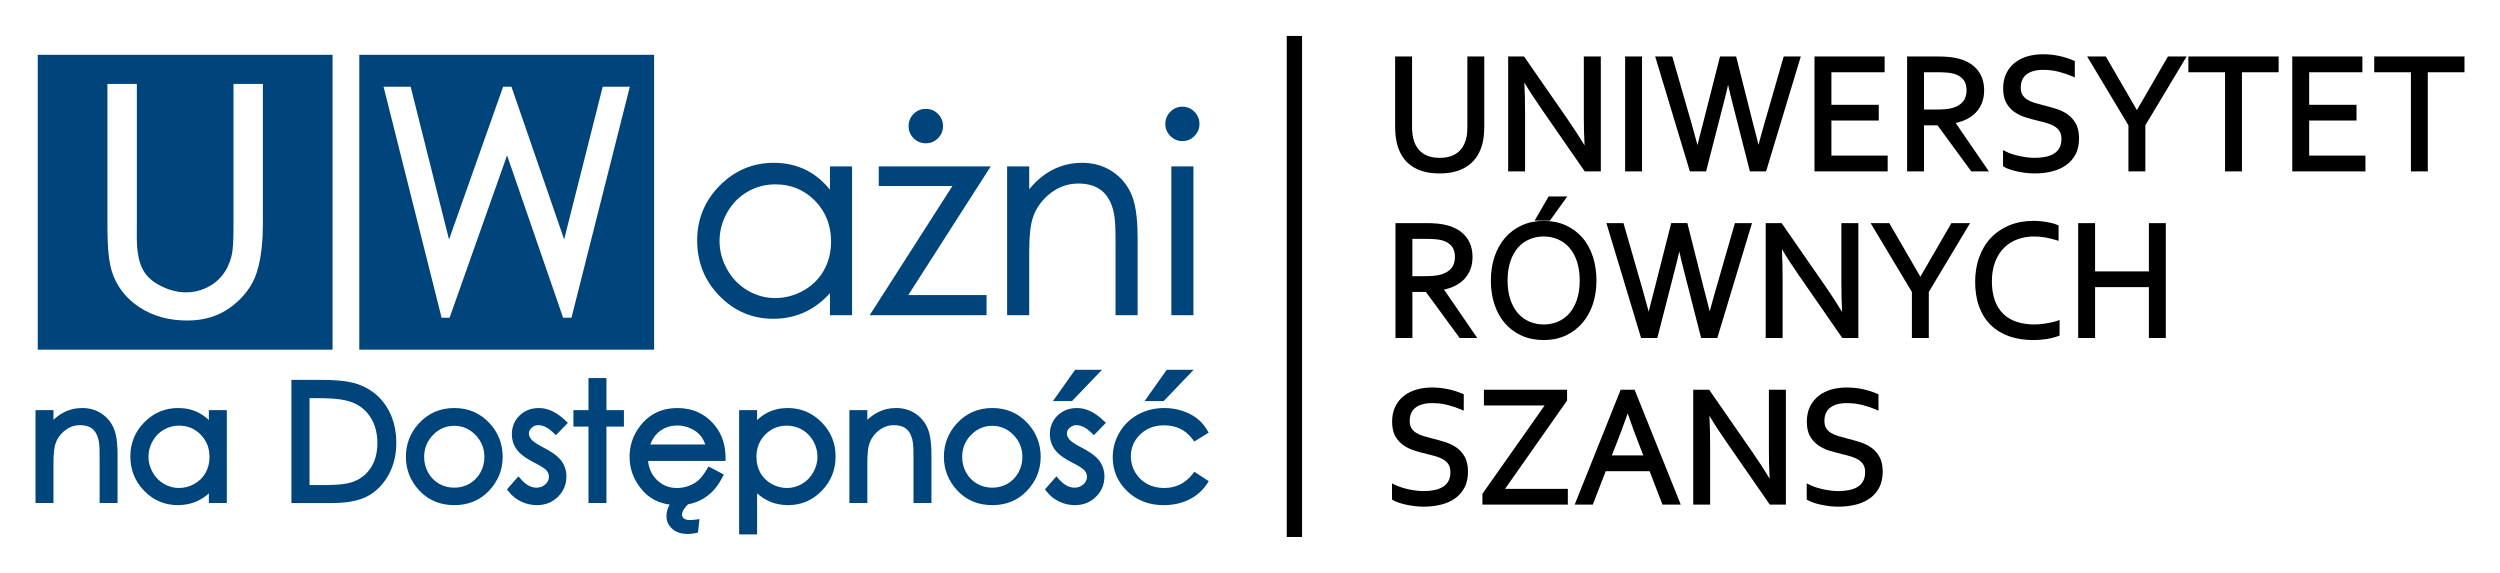 <?xml version="1.0" encoding="UTF-8"?>
<!-- Creator: CorelDRAW -->
<svg xmlns="http://www.w3.org/2000/svg" xmlns:xlink="http://www.w3.org/1999/xlink" xmlns:xodm="http://www.corel.com/coreldraw/odm/2003" xml:space="preserve" width="72mm" height="16.5mm" version="1.1" style="shape-rendering:geometricPrecision; text-rendering:geometricPrecision; image-rendering:optimizeQuality; fill-rule:evenodd; clip-rule:evenodd" viewBox="0 0 1238938 283923">
 <defs>
  <style type="text/css">
   <![CDATA[
    .fil3 {fill:none}
    .fil0 {fill:black}
    .fil2 {fill:#00447C}
    .fil1 {fill:black;fill-rule:nonzero}
   ]]>
  </style>
 </defs>
 <g id="Warstwa_x0020_1">
  <g id="_1800206353280">
   <g>
    <path class="fil0" d="M713482 78222c1676,0 3400,-179 5007,-668 1335,-408 2610,-1000 3731,-1838 1053,-790 1931,-1731 2633,-2844 735,-1165 1268,-2431 1636,-3770 287,-936 444,-1913 539,-2875 105,-1043 162,-2091 162,-3140l0 -35093 8380 0 0 34938c0,1377 -84,2753 -212,4123 -127,1363 -337,2724 -673,4049 -523,2070 -1320,4047 -2414,5882 -1101,1848 -2531,3428 -4236,4739 -1858,1426 -3992,2421 -6222,3113 -2695,835 -5601,1110 -8413,1110 -2710,0 -5486,-256 -8094,-1022 -2153,-633 -4228,-1556 -6050,-2877 -1662,-1208 -3084,-2671 -4187,-4407 -1084,-1705 -1922,-3534 -2499,-5472 -442,-1485 -728,-3020 -905,-4558 -177,-1552 -270,-3116 -270,-4679l0 -34938 8382 0 0 35093c0,1232 86,2466 255,3686 160,1153 408,2301 793,3398 853,2433 2294,4419 4412,5894 2385,1661 5393,2158 8246,2158zm71793 -6152c-250,-4606 -372,-9220 -372,-13833l0 -30244 8421 0 0 56938 -7970 0 -21566 -31149c-2965,-4281 -5832,-8628 -8368,-12900 274,4994 363,10008 363,15003l0 29046 -8380 0 0 -56938 7888 0 21592 31149c2972,4288 5825,8659 8392,12928zm20093 12861l0 -56938 8378 0 0 56938 -8378 0zm51032 -42893c-680,3171 -1504,6360 -2295,9437l-8600 33456 -8048 0 -17182 -56938 8464 0 9504 33023c1041,3619 2037,7250 2992,10892 336,-1444 688,-2884 1062,-4317 561,-2154 1131,-4307 1678,-6465l8420 -33133 8001 0 8347 33135c852,3385 1917,7089 2734,10646 929,-3602 1943,-7189 2972,-10758l9516 -33023 8464 0 -17194 56938 -8024 0 -8542 -33456c-792,-3101 -1592,-6270 -2270,-9437zm51201 35084l27885 0 0 7809 -36265 0 0 -56938 34752 0 0 7809 -26372 0 0 16122 23461 0 0 7809 -23461 0 0 17390zm45894 -15022l0 22831 -8380 0 0 -56938 14969 0c2048,0 4135,50 6171,274 1581,174 3163,449 4699,871 3562,979 6811,2722 9142,5647 2290,2874 3197,6327 3197,9965 0,2156 -308,4302 -1115,6310 -733,1826 -1774,3476 -3156,4878 -1392,1413 -3029,2514 -4825,3349 -1602,743 -3285,1287 -5007,1664l15537 22635 919 1346 -8724 0 -16731 -22831 -6695 0zm47933 -18689c0,1223 194,2511 843,3569 595,971 1363,1750 2330,2354 1118,695 2338,1217 3596,1597 1478,449 2970,855 4467,1230 2103,527 4193,1103 6262,1747 2024,628 3937,1523 5675,2736 1740,1215 3109,2788 4132,4646 1215,2208 1580,4832 1580,7320 0,2695 -451,5391 -1691,7807 -1125,2187 -2703,4001 -4708,5424 -2103,1494 -4481,2481 -6974,3108 -2825,709 -5749,998 -8659,998 -1483,0 -2965,-93 -4436,-275 -1447,-179 -2886,-420 -4309,-733 -1265,-277 -2514,-626 -3736,-1057 -924,-327 -1889,-721 -2727,-1232l-415 -251 0 -8017 1251 635c1014,516 2092,929 3171,1291 1211,406 2445,749 3694,1017 1279,275 2566,506 3865,664 1206,146 2425,234 3641,234 1762,0 3531,-145 5262,-478 1485,-286 2942,-771 4247,-1544 1182,-700 2103,-1654 2786,-2846 790,-1377 1024,-3023 1024,-4589 0,-1249 -208,-2557 -872,-3636 -602,-979 -1406,-1772 -2376,-2388 -1120,-712 -2354,-1235 -3620,-1623 -1490,-456 -2998,-850 -4512,-1211 -2098,-501 -4180,-1060 -6241,-1691 -2008,-616 -3906,-1495 -5634,-2695 -1710,-1189 -3070,-2724 -4078,-4546 -1177,-2132 -1550,-4662 -1550,-7069 0,-2617 423,-5272 1604,-7630 1050,-2096 2488,-3908 4353,-5331 1874,-1428 3989,-2435 6253,-3073 2419,-683 4923,-977 7434,-977 2784,0 5570,256 8291,867 2411,542 4775,1284 7048,2261l520 224 0 8113 -1198 -511c-2220,-946 -4512,-1721 -6852,-2311 -2450,-618 -4968,-905 -7494,-919 -1709,-10 -3476,153 -5119,640 -1251,372 -2461,934 -3466,1779 -884,742 -1556,1638 -1989,2710 -473,1168 -671,2406 -671,3663zm61751 18699l0 22821 -8380 0 0 -22821 -20456 -34117 9252 0 15394 26572 15394 -26572 9252 0 -20456 34117zm39498 -26308l-18176 0 0 -7809 44731 0 0 7809 -18175 0 0 49129 -8380 0 0 -49129zm41689 41320l27886 0 0 7809 -36265 0 0 -56938 34752 0 0 7809 -26374 0 0 16122 23461 0 0 7809 -23461 0 0 17390zm50418 -41320l-18176 0 0 -7809 44729 0 0 7809 -18175 0 0 49129 -8378 0 0 -49129zm-494840 108872l0 22831 -8380 0 0 -56938 14969 0c2048,0 4135,50 6171,274 1581,174 3163,449 4699,871 3562,979 6811,2722 9142,5647 2290,2874 3197,6327 3197,9965 0,2156 -308,4302 -1115,6310 -733,1826 -1774,3476 -3156,4878 -1392,1413 -3029,2514 -4825,3349 -1602,743 -3285,1287 -5007,1664l15537 22635 919 1346 -8724 0 -16731 -22831 -6695 0zm91217 -5639c0,4009 -537,7996 -1819,11804 -1155,3424 -2867,6594 -5247,9325 -2299,2636 -5056,4689 -8237,6148 -3400,1561 -7053,2208 -10780,2208 -3803,0 -7556,-630 -11035,-2206 -3199,-1449 -5985,-3493 -8275,-6155 -2354,-2734 -4037,-5906 -5161,-9326 -1253,-3811 -1778,-7793 -1778,-11797 0,-4025 539,-8041 1838,-11861 1165,-3426 2863,-6620 5240,-9361 2295,-2648 5071,-4682 8258,-6140 3412,-1559 7093,-2206 10830,-2206 3780,0 7515,635 10970,2206 3192,1451 5971,3485 8260,6141 2361,2741 4033,5938 5159,9368 1256,3823 1778,7836 1778,11853zm-14456 -41659l-8590 11952 -7595 0 6936 -11952 9249 0zm55515 27236c-680,3171 -1504,6358 -2295,9437l-8599 33456 -8050 0 -17182 -56938 8464 0 9504 33023c1041,3619 2039,7250 2994,10892 334,-1444 688,-2882 1062,-4317 561,-2154 1129,-4307 1676,-6465l8420 -33133 8001 0 8349 33135c852,3380 1919,7088 2734,10645 929,-3602 1943,-7188 2972,-10756l9516 -33023 8464 0 -17195 56938 -8022 0 -8544 -33456c-792,-3099 -1592,-6270 -2270,-9437zm80694 30032c-250,-4606 -372,-9220 -372,-13833l0 -30244 8421 0 0 56938 -7972 0 -21566 -31149c-2965,-4281 -5833,-8628 -8368,-12900 275,4994 363,10008 363,15003l0 29046 -8378 0 0 -56938 7886 0 21594 31149c2972,4288 5825,8659 8392,12928zm42957 -9960l0 22821 -8382 0 0 -22821 -20456 -34117 9254 0 15394 26573 15392 -26573 9254 0 -20456 34117zm52164 -27492c-2824,0 -5598,439 -8253,1413 -2493,915 -4713,2301 -6597,4173 -1974,1962 -3400,4348 -4410,6931 -1205,3080 -1635,6446 -1635,9736 0,3230 384,6551 1516,9593 927,2495 2292,4766 4226,6611 1891,1805 4128,3056 6609,3865 2825,919 5802,1282 8765,1282 936,0 1874,-53 2807,-138 1005,-91 2008,-224 3004,-387 991,-163 1977,-356 2956,-582 847,-196 1697,-418 2517,-706l1144 -401 0 7687 -542 217c-1834,730 -3796,1198 -5742,1514 -2196,360 -4421,520 -6646,520 -4169,0 -8408,-528 -12338,-1970 -3431,-1258 -6534,-3121 -9111,-5727 -2559,-2585 -4378,-5665 -5584,-9086 -1359,-3856 -1879,-7964 -1879,-12040 0,-4137 583,-8239 1979,-12142 1277,-3571 3159,-6830 5758,-9600 2569,-2738 5660,-4808 9120,-6251 3806,-1590 7878,-2237 11987,-2237 1155,0 2311,43 3460,145 1093,96 2184,231 3264,418 979,172 1950,389 2915,654 793,232 1588,489 2340,814l520 224 0 7644 -1120 -353c-1731,-547 -3502,-976 -5290,-1299 -1898,-342 -3813,-521 -5742,-521zm30242 17306l26665 0 0 -23930 8380 0 0 56938 -8380 0 0 -25199 -26665 0 0 25199 -8378 0 0 -56938 8378 0 0 23930zm-339665 74061c0,1223 194,2511 843,3569 595,971 1363,1750 2330,2354 1118,695 2338,1217 3596,1597 1478,449 2970,855 4467,1230 2103,527 4193,1103 6262,1747 2024,628 3935,1523 5675,2736 1740,1215 3109,2788 4133,4646 1215,2208 1578,4832 1578,7320 0,2695 -449,5391 -1690,7805 -1124,2187 -2703,4002 -4708,5426 -2104,1494 -4481,2481 -6976,3108 -2825,709 -5749,998 -8659,998 -1482,0 -2963,-93 -4434,-275 -1447,-179 -2886,-420 -4309,-733 -1266,-277 -2516,-626 -3737,-1057 -924,-325 -1889,-721 -2727,-1232l-413 -251 0 -8017 1251 635c1014,516 2091,929 3170,1291 1213,406 2447,747 3696,1017 1279,275 2566,506 3863,664 1206,146 2425,234 3641,234 1762,0 3531,-145 5262,-478 1485,-286 2942,-771 4247,-1544 1182,-700 2103,-1654 2786,-2846 790,-1377 1024,-3023 1024,-4589 0,-1248 -206,-2557 -871,-3636 -602,-979 -1408,-1772 -2378,-2388 -1120,-711 -2354,-1234 -3620,-1623 -1490,-456 -2998,-850 -4512,-1211 -2098,-501 -4180,-1060 -6241,-1691 -2008,-616 -3908,-1495 -5634,-2695 -1710,-1189 -3072,-2722 -4078,-4546 -1177,-2132 -1550,-4662 -1550,-7069 0,-2617 423,-5271 1604,-7630 1050,-2096 2488,-3908 4355,-5331 1876,-1428 3987,-2435 6253,-3073 2419,-683 4921,-977 7432,-977 2786,0 5572,256 8291,867 2412,542 4777,1282 7048,2261l520 224 0 8113 -1198 -511c-2220,-946 -4512,-1721 -6850,-2311 -2450,-619 -4970,-905 -7496,-919 -1709,-10 -3474,153 -5119,640 -1251,372 -2461,934 -3464,1779 -884,742 -1556,1638 -1991,2710 -473,1168 -671,2406 -671,3663zm47257 33711l31115 0 0 7809 -42329 0 0 -5360 30819 -43769 -30082 0 0 -7809 41217 0 0 5360 -30739 43769zm71633 -8765l-21742 0 -6408 16574 -8979 0 22791 -56938 6907 0 22876 56938 -9065 0 -6381 -16574zm59493 3713c-250,-4606 -372,-9220 -372,-13833l0 -30244 8421 0 0 56938 -7970 0 -21566 -31149c-2963,-4281 -5832,-8626 -8368,-12899 275,4992 363,10008 363,15001l0 29046 -8380 0 0 -56938 7888 0 21592 31149c2972,4288 5825,8659 8392,12928zm27141 -28659c0,1223 194,2511 843,3569 595,971 1363,1750 2330,2354 1118,695 2338,1217 3596,1597 1478,449 2970,855 4467,1230 2103,527 4193,1103 6262,1747 2024,628 3937,1523 5675,2736 1740,1215 3111,2788 4133,4646 1215,2208 1578,4832 1578,7320 0,2695 -449,5391 -1690,7805 -1124,2187 -2703,4002 -4708,5426 -2104,1494 -4481,2481 -6976,3108 -2825,709 -5749,998 -8659,998 -1482,0 -2963,-93 -4434,-275 -1447,-179 -2886,-420 -4309,-733 -1266,-277 -2516,-626 -3737,-1057 -924,-325 -1889,-721 -2727,-1232l-413 -251 0 -8017 1251 635c1014,516 2091,929 3170,1291 1213,406 2447,747 3696,1017 1279,275 2566,506 3863,664 1206,146 2425,234 3641,234 1762,0 3531,-145 5262,-478 1485,-286 2942,-771 4247,-1544 1182,-700 2103,-1654 2786,-2846 790,-1377 1024,-3023 1024,-4589 0,-1248 -208,-2557 -871,-3636 -602,-981 -1408,-1772 -2378,-2388 -1120,-711 -2354,-1234 -3620,-1623 -1490,-456 -2998,-848 -4512,-1211 -2098,-501 -4180,-1060 -6241,-1691 -2008,-616 -3908,-1495 -5634,-2695 -1710,-1189 -3072,-2722 -4078,-4546 -1177,-2132 -1550,-4662 -1550,-7069 0,-2617 423,-5271 1604,-7630 1050,-2096 2488,-3908 4353,-5331 1874,-1428 3990,-2435 6255,-3073 2419,-683 4921,-977 7432,-977 2786,0 5572,256 8291,867 2412,542 4777,1282 7048,2261l520 224 0 8113 -1198 -511c-2220,-946 -4512,-1721 -6852,-2311 -2450,-619 -4970,-905 -7494,-919 -1709,-10 -3474,153 -5119,640 -1249,372 -2462,934 -3466,1779 -884,743 -1554,1638 -1989,2710 -473,1168 -671,2406 -671,3663zm49360 -172756l0 18489 5687 0c1704,0 3424,-50 5121,-208 1241,-115 2492,-327 3682,-697 1903,-594 3653,-1564 4911,-3140 1273,-1593 1698,-3602 1686,-5603 -10,-1857 -413,-3713 -1600,-5186 -1144,-1420 -2695,-2304 -4422,-2832 -1070,-327 -2218,-504 -3330,-614 -1678,-167 -3393,-208 -5078,-208l-6658 0zm-253552 82573l0 18489 5687 0c1705,0 3426,-50 5123,-208 1241,-115 2492,-327 3681,-697 1903,-594 3653,-1564 4911,-3140 1273,-1593 1698,-3602 1686,-5603 -10,-1857 -411,-3713 -1600,-5186 -1146,-1420 -2695,-2304 -4422,-2832 -1070,-327 -2218,-504 -3330,-614 -1678,-167 -3393,-208 -5078,-208l-6658 0zm82921 20659c0,-3211 -367,-6494 -1399,-9547 -836,-2476 -2041,-4842 -3782,-6809 -1583,-1786 -3466,-3156 -5660,-4090 -2237,-953 -4600,-1397 -7029,-1397 -2425,0 -4796,446 -7029,1397 -2194,934 -4076,2306 -5660,4092 -1741,1965 -2946,4331 -3782,6807 -1032,3053 -1399,6336 -1399,9547 0,3207 363,6485 1411,9529 850,2473 2070,4818 3811,6783 1581,1786 3466,3135 5660,4063 2252,953 4629,1385 7071,1385 2409,0 4770,-432 6988,-1383 2177,-931 4045,-2289 5618,-4064 1738,-1962 2946,-4307 3782,-6778 1034,-3053 1399,-6325 1399,-9535zm23784 65865c-2001,5603 -4051,11193 -6253,16717l-1624 4078 15652 0 -1628 -4092c-2191,-5510 -4197,-11101 -6147,-16703z"></path>
    <polygon class="fil1" points="645270,17815 645270,266110 637681,266110 637681,17815 "></polygon>
    <path class="fil2" d="M178056 27165l146107 0 0 146109 -146107 0 0 -146109zm44469 91537l26799 -75713 4140 0 26111 75647 19109 -75647 13441 0 -28915 114462 -4152 0 -27768 -80466 -28485 80466 -3963 0 -28750 -114462 13417 0 19018 75713z"></path>
    <path class="fil2" d="M18708 27165l146107 0 0 146109 -146107 0 0 -146109zm34529 14434l14575 0 0 68777c0,4262 -215,10429 447,14632 449,3634 1487,7222 3555,10245 2096,3063 5290,5241 8597,6814 3753,1783 7719,2822 11889,2822 3436,0 6726,-742 9843,-2185 3063,-1420 5708,-3412 7845,-6023 2249,-2748 3729,-5964 4643,-9380 1184,-4431 1075,-12319 1075,-16925l0 -68777 14575 0 0 68725c0,7989 -568,16905 -2992,24564 -2173,6869 -6561,12398 -12207,16791 -6467,5033 -14034,7165 -22187,7165 -8569,0 -16812,-1908 -23994,-6706 -6597,-4407 -11199,-10319 -13549,-17904 -2055,-6628 -2113,-16994 -2113,-23910l0 -68725z"></path>
    <path class="fil2" d="M411312 145281c-3369,3724 -7280,6869 -11834,9087 -5087,2480 -10559,3615 -16208,3615 -10478,0 -19393,-3825 -26713,-11317 -7468,-7644 -11054,-16863 -11054,-27535 0,-10565 3743,-19644 11173,-27155 7392,-7471 16347,-11290 26866,-11290 5758,0 11309,1163 16431,3827 4469,2325 8210,5617 11338,9497l0 -11560 10947 0 0 73770 -10947 0 0 -10939zm38820 941l38772 0 0 9998 -57929 0 41023 -64044 -36511 0 0 -9726 55487 0 -40842 63773zm8671 -92266c2354,0 4372,826 6038,2490 1664,1666 2490,3684 2490,6036 0,2342 -833,4378 -2490,6036 -1667,1666 -3684,2490 -6038,2490 -2342,0 -4378,-833 -6036,-2490 -1657,-1659 -2490,-3694 -2490,-6036 0,-2352 826,-4371 2490,-6036 1659,-1657 3694,-2490 6036,-2490zm51246 39799c3115,-3734 6775,-7017 11080,-9326 4718,-2529 9794,-3743 15151,-3743 5348,0 10369,1299 14855,4235 4341,2839 7539,6671 9590,11436 2671,6205 3056,15287 3056,21960l0 37903 -10947 0 0 -35189c0,-4689 67,-11844 -1039,-16395 -960,-3947 -2707,-7704 -5961,-10269 -3257,-2571 -7339,-3411 -11409,-3411 -5503,0 -10330,1848 -14554,5364 -4247,3534 -7160,7933 -8514,13298 -1371,5432 -1308,13747 -1308,19352l0 27251 -10947 0 0 -73770 10947 0 0 11305zm75892 -40885c2344,0 4343,852 5993,2516 1643,1657 2488,3700 2488,6033 0,2323 -853,4341 -2488,5988 -1652,1664 -3648,2516 -5993,2516 -2335,0 -4305,-862 -5947,-2516 -1636,-1648 -2488,-3663 -2488,-5988 0,-2335 843,-4376 2488,-6033 1642,-1654 3614,-2516 5947,-2516zm-5451 29580l10947 0 0 73770 -10947 0 0 -73770zm-196222 8912c-4932,0 -9567,1210 -13838,3684 -4310,2495 -7637,5971 -10085,10307 -2466,4371 -3756,9068 -3756,14095 0,5013 1318,9707 3780,14072 2468,4378 5814,7909 10152,10445 4228,2473 8779,3750 13678,3750 4964,0 9634,-1273 13962,-3712 4304,-2426 7721,-5716 10140,-10029 2473,-4407 3553,-9237 3553,-14277 0,-7805 -2481,-14621 -7984,-20226 -5382,-5482 -11928,-8110 -19603,-8110z"></path>
    <path class="fil2" d="M26496 208069c1430,-1368 3015,-2566 4768,-3507 2965,-1590 6167,-2356 9529,-2356 3395,0 6594,836 9447,2703 2764,1809 4815,4262 6119,7294 1667,3877 1905,9270 1905,13463l0 23622 -8896 0 0 -22017c0,-2850 89,-6661 -580,-9407 -501,-2058 -1397,-4064 -3097,-5407 -1702,-1342 -3872,-1757 -5993,-1757 -2973,0 -5553,995 -7831,2891 -2309,1924 -3894,4305 -4632,7227 -826,3271 -738,7750 -738,11145l0 17324 -8896 0 0 -46040 8896 0 0 4820zm77009 36452c-1585,1411 -3333,2617 -5253,3553 -3173,1544 -6590,2258 -10113,2258 -6523,0 -12109,-2397 -16662,-7059 -4637,-4748 -6880,-10505 -6880,-17125 0,-6565 2340,-12241 6957,-16908 4594,-4644 10202,-7034 16745,-7034 3595,0 7074,735 10275,2399 1822,950 3464,2160 4932,3571l0 -4926 8898 0 0 46040 -8898 0 0 -4768zm40914 4768l0 -61038 13673 0c5976,0 13687,179 19329,2168 5861,2068 10579,5651 13974,10872 3562,5479 4997,11718 4997,18200 0,5656 -1155,11133 -3966,16079 -2497,4391 -5902,8034 -10405,10395 -5157,2703 -11804,3324 -17552,3324l-20050 0zm80736 -47081c6964,0 12909,2511 17612,7675 4243,4662 6343,10213 6343,16509 0,6449 -2297,12038 -6694,16739 -4634,4954 -10531,7201 -17261,7201 -6745,0 -12665,-2234 -17312,-7201 -4397,-4701 -6695,-10288 -6695,-16739 0,-6284 2118,-11809 6343,-16466 4713,-5195 10670,-7718 17665,-7718zm56275 7342l-5938 6114 -1234 -1192c-1960,-1895 -4562,-3768 -7401,-3768 -1322,0 -2433,415 -3407,1311 -840,773 -1358,1678 -1358,2838 0,1084 496,2030 1172,2850 1277,1547 4257,3146 6052,4073 3073,1587 6794,3806 8898,6603 1659,2295 2490,4885 2490,7707 0,3939 -1397,7348 -4204,10116 -2868,2831 -6429,4132 -10433,4132 -2722,0 -5329,-599 -7786,-1772 -2428,-1160 -4507,-2793 -6164,-4920l-878 -1124 5680 -6453 1292 1461c1974,2232 4519,4152 7628,4152 1707,0 3190,-511 4460,-1666 1098,-998 1748,-2180 1748,-3686 0,-1174 -367,-2178 -1122,-3077 -1246,-1483 -4613,-3209 -6375,-4109 -2968,-1514 -6496,-3646 -8464,-6384 -1624,-2261 -2409,-4818 -2409,-7595 0,-3603 1234,-6763 3842,-9275 2650,-2554 5943,-3677 9590,-3677 5078,0 9486,2746 13059,6143l1261 1199zm19102 -6300l8664 0 0 8175 -8664 0 0 37863 -8896 0 0 -37863 -7461 0 0 -8175 7461 0 0 -15882 8896 0 0 15882zm40448 46660c-1366,1322 -2999,3276 -2999,5226 0,733 322,1272 869,1740 816,697 2099,845 3132,845 829,0 1661,-83 2481,-188l2172 -279 -736 6649 -1187 275c-1223,284 -2474,432 -3731,432 -2801,0 -5677,-588 -7823,-2511 -1841,-1648 -2870,-3739 -2870,-6229 0,-2113 525,-4064 1593,-5808 -5315,-730 -9960,-2973 -13568,-7146 -4094,-4734 -6315,-10242 -6315,-16526 0,-5761 1805,-10953 5369,-15476 4634,-5882 10839,-8707 18292,-8707 7649,0 14033,2877 18811,8900 3577,4512 5033,9893 5090,15587l17 1738 -38412 0c370,3493 1650,6616 4161,9192 2789,2862 6162,4212 10146,4212 1979,0 3918,-344 5777,-1020 1707,-621 3338,-1476 4720,-2667 1705,-1470 3170,-3669 4329,-5587l840 -1390 7571 3984 -785 1518c-1457,2817 -3280,5506 -5639,7650 -2132,1938 -4562,3454 -7256,4477 -1311,499 -2667,864 -4047,1110zm34210 -41711c1476,-1418 3125,-2636 4957,-3589 3189,-1662 6651,-2402 10235,-2402 6547,0 12155,2390 16757,7034 4620,4663 6957,10343 6957,16908 0,6623 -2256,12377 -6893,17125 -4558,4667 -10146,7057 -16674,7057 -3529,0 -6940,-723 -10109,-2292 -1910,-946 -3650,-2156 -5229,-3567l0 20379 -8896 0 0 -61601 8896 0 0 4949zm54642 -131c1430,-1368 3013,-2564 4766,-3505 2965,-1590 6167,-2356 9529,-2356 3393,0 6596,836 9447,2703 2764,1809 4815,4262 6119,7294 1667,3877 1905,9270 1905,13463l0 23621 -8896 0 0 -22017c0,-2851 89,-6661 -580,-9407 -501,-2056 -1397,-4063 -3097,-5403 -1702,-1344 -3870,-1759 -5993,-1759 -2972,0 -5553,996 -7829,2891 -2311,1924 -3896,4302 -4632,7227 -826,3273 -738,7749 -738,11145l0 17323 -8896 0 0 -46039 8896 0 0 4818zm61947 -5861c6964,0 12909,2511 17612,7675 4243,4662 6343,10213 6343,16509 0,6449 -2297,12038 -6694,16739 -4634,4954 -10531,7201 -17261,7201 -6745,0 -12665,-2234 -17312,-7201 -4397,-4701 -6695,-10288 -6695,-16739 0,-6284 2118,-11809 6343,-16466 4713,-5195 10670,-7718 17665,-7718zm56275 7342l-5938 6114 -1234 -1192c-1960,-1895 -4562,-3768 -7401,-3768 -1322,0 -2433,415 -3407,1311 -840,773 -1358,1678 -1358,2838 0,1084 496,2030 1172,2850 1277,1547 4257,3146 6052,4073 3073,1587 6794,3806 8898,6603 1659,2295 2490,4885 2490,7707 0,3939 -1397,7348 -4204,10116 -2868,2831 -6429,4132 -10433,4132 -2722,0 -5329,-599 -7786,-1772 -2428,-1160 -4507,-2793 -6164,-4920l-878 -1124 5680 -6453 1292 1461c1974,2232 4519,4152 7628,4152 1707,0 3190,-511 4460,-1666 1098,-998 1748,-2180 1748,-3686 0,-1174 -367,-2178 -1122,-3077 -1246,-1483 -4613,-3209 -6375,-4109 -2968,-1514 -6496,-3646 -8464,-6384 -1624,-2261 -2409,-4818 -2409,-7595 0,-3603 1234,-6763 3842,-9275 2650,-2554 5943,-3677 9590,-3677 5078,0 9486,2746 13059,6143l1261 1199zm-15279 -26274l13332 0 -14823 15475 -9459 0 10949 -15475zm66214 31111l-7119 4424 -948 -1249c-3538,-4672 -8254,-6778 -14071,-6778 -4519,0 -8518,1346 -11797,4515 -3094,2992 -4637,6585 -4637,10891 0,2824 730,5441 2146,7881 1423,2447 3380,4359 5863,5716 2622,1435 5489,2049 8466,2049 5813,0 10431,-2295 14060,-6818l981 -1222 7098 4675 -960 1440c-2249,3378 -5259,5931 -8896,7718 -3915,1922 -8180,2702 -12522,2702 -6859,0 -13017,-2091 -18011,-6883 -4772,-4579 -7201,-10213 -7201,-16831 0,-4402 1132,-8540 3366,-12333 2244,-3810 5346,-6790 9232,-8900 4047,-2197 8452,-3178 13042,-3178 2970,0 5904,449 8729,1370 2555,831 5026,1998 7184,3614 2084,1562 3775,3519 5119,5742l878 1454zm-20795 -31111l13331 0 -14823 15475 -9462 0 10954 -15475zm-489468 27666c-2703,0 -5233,661 -7573,2017 -2363,1366 -4176,3269 -5517,5641 -1354,2400 -2063,4976 -2063,7736 0,2755 730,5331 2080,7726 1351,2395 3176,4329 5556,5721 2313,1353 4796,2053 7477,2053 2727,0 5284,-700 7659,-2039 2347,-1323 4212,-3109 5534,-5467 1359,-2425 1946,-5080 1946,-7848 0,-4295 -1344,-8022 -4374,-11109 -2956,-3011 -6516,-4431 -10725,-4431zm64669 29451l4923 0c4674,0 11575,33 15979,-1399 3889,-1266 7014,-3534 9306,-6933 2507,-3719 3412,-8058 3412,-12489 0,-4737 -1032,-9316 -3725,-13272 -2529,-3713 -6004,-6119 -10285,-7423 -5035,-1533 -11988,-1569 -17266,-1569l-2344 0 0 43086zm71733 1284c2664,0 5185,-619 7504,-1939 2316,-1320 4104,-3164 5408,-5486 1349,-2400 2012,-4988 2012,-7740 0,-4274 -1449,-7917 -4441,-10977 -2893,-2958 -6329,-4510 -10483,-4510 -4166,0 -7607,1537 -10507,4507 -2991,3063 -4419,6709 -4419,10980 0,2753 664,5339 2013,7740 1304,2321 3092,4166 5408,5486 2320,1320 4840,1939 7504,1939zm124386 -21418c-532,-1504 -1249,-2973 -2240,-4206 -1332,-1654 -3056,-2858 -4973,-3743 -2075,-958 -4276,-1447 -6563,-1447 -3696,0 -6924,1127 -9700,3591 -1738,1542 -2927,3639 -3765,5804l27241 0zm40465 -9314c-4214,0 -7776,1416 -10737,4431 -3032,3087 -4374,6812 -4374,11109 0,2767 587,5424 1946,7847 1322,2357 3194,4149 5544,5467 2387,1337 4951,2039 7688,2039 2669,0 5135,-707 7434,-2053 2382,-1392 4209,-3326 5560,-5723 1351,-2394 2079,-4968 2079,-7723 0,-2758 -709,-5339 -2061,-7738 -1339,-2373 -3156,-4273 -5518,-5641 -2333,-1353 -4865,-2015 -7559,-2015zm101774 30733c2664,0 5185,-619 7504,-1939 2316,-1320 4104,-3164 5408,-5486 1349,-2400 2012,-4988 2012,-7740 0,-4274 -1449,-7917 -4441,-10977 -2893,-2958 -6329,-4510 -10483,-4510 -4166,0 -7607,1537 -10507,4507 -2991,3063 -4419,6709 -4419,10980 0,2753 664,5339 2013,7740 1304,2321 3092,4166 5408,5486 2320,1320 4840,1939 7504,1939z"></path>
   </g>
   <rect class="fil3" width="1238938" height="283923"></rect>
  </g>
 </g>
</svg>
